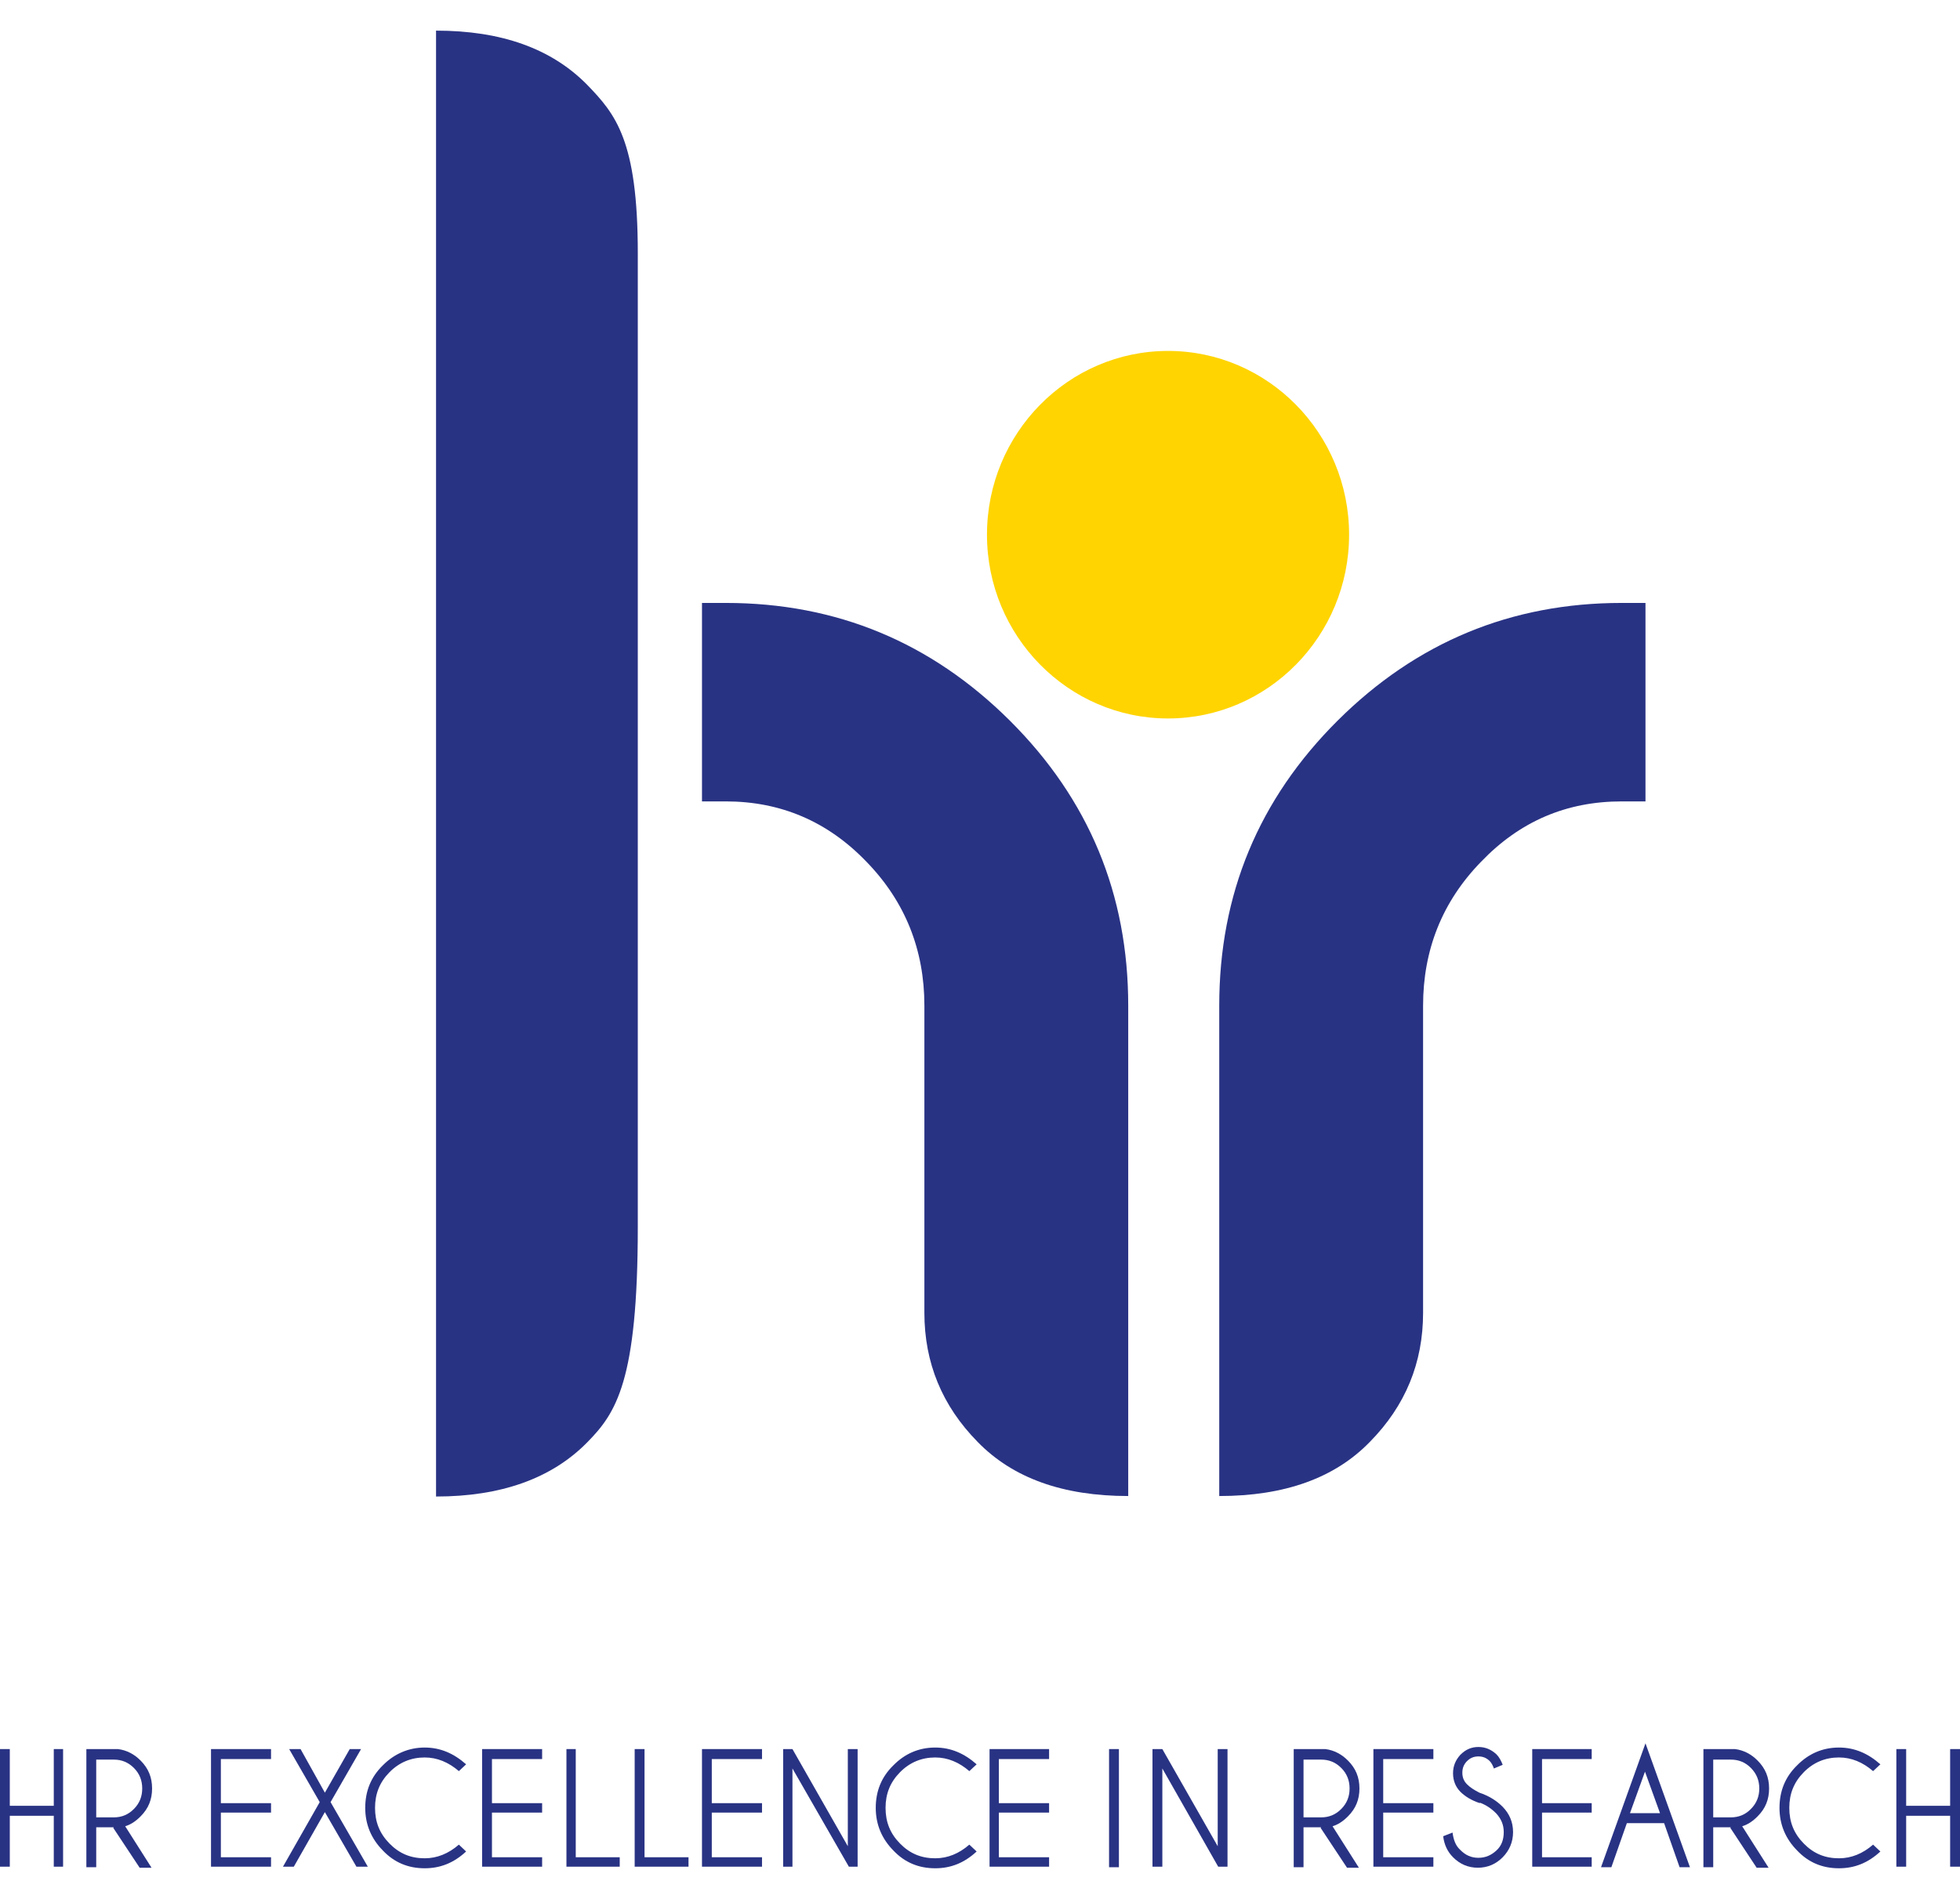 <svg width="32" height="31" viewBox="0 0 32 31" fill="none" xmlns="http://www.w3.org/2000/svg">
<g clip-path="url(#clip0_573_179)">
<path d="M22.026 8.729C22.026 7.074 20.7 5.729 19.07 5.729C17.44 5.729 16.114 7.074 16.114 8.729C16.114 10.383 17.44 11.729 19.07 11.729C20.7 11.729 22.026 10.383 22.026 8.729Z" fill="#FFD400"/>
<path d="M26.477 9.843C24.669 9.843 23.124 10.486 21.84 11.763C20.548 13.049 19.906 14.6 19.906 16.417V24.423C20.97 24.423 21.79 24.131 22.364 23.54C22.947 22.949 23.234 22.246 23.234 21.431V16.417C23.234 15.509 23.546 14.72 24.18 14.069C24.813 13.409 25.573 13.083 26.477 13.083H26.865V9.843H26.477Z" fill="#293384"/>
<path d="M11.849 9.843C13.657 9.843 15.202 10.486 16.486 11.763C17.778 13.049 18.42 14.6 18.42 16.417V24.423C17.356 24.423 16.537 24.131 15.962 23.54C15.38 22.949 15.092 22.246 15.092 21.431V16.417C15.092 15.509 14.78 14.72 14.147 14.069C13.513 13.409 12.745 13.083 11.849 13.083H11.461V9.843H11.849Z" fill="#293384"/>
<path d="M9.585 1.383C9.002 0.791 8.183 0.5 7.119 0.5V24.431C8.175 24.431 9.002 24.14 9.585 23.549C10.058 23.069 10.413 22.554 10.413 20.026V4.134C10.413 2.291 10.05 1.863 9.585 1.383Z" fill="#293384"/>
<path d="M0.16 29.643V30.474H0V28.554H0.16V29.48H0.878V28.554H1.03V30.474H0.878V29.643H0.16Z" fill="#293384"/>
<path d="M1.571 28.717V29.669H1.858C1.984 29.669 2.094 29.626 2.187 29.531C2.28 29.437 2.322 29.326 2.322 29.197C2.322 29.069 2.28 28.957 2.187 28.863C2.094 28.769 1.984 28.726 1.858 28.726H1.571V28.717ZM1.858 29.831H1.571V30.483H1.41V28.554H1.925C2.069 28.571 2.196 28.64 2.297 28.743C2.424 28.871 2.483 29.017 2.483 29.197C2.483 29.377 2.424 29.523 2.297 29.651C2.212 29.737 2.128 29.789 2.044 29.814L2.474 30.491H2.28L1.849 29.84L1.858 29.831Z" fill="#293384"/>
<path d="M4.425 28.554V28.717H3.606V29.437H4.425V29.591H3.606V30.32H4.425V30.474H3.445V28.554H4.425Z" fill="#293384"/>
<path d="M4.62 30.474L5.22 29.42L4.721 28.554H4.907L5.304 29.266L5.71 28.554H5.895L5.397 29.42L6.005 30.474H5.819L5.304 29.583L4.797 30.474H4.62Z" fill="#293384"/>
<path d="M7.492 30.114L7.61 30.226C7.407 30.414 7.187 30.5 6.934 30.5C6.664 30.5 6.436 30.406 6.25 30.209C6.064 30.02 5.963 29.789 5.963 29.514C5.963 29.24 6.056 29.009 6.25 28.82C6.436 28.631 6.672 28.529 6.934 28.529C7.187 28.529 7.407 28.623 7.61 28.803L7.492 28.914C7.323 28.769 7.137 28.691 6.934 28.691C6.715 28.691 6.52 28.769 6.36 28.931C6.199 29.094 6.123 29.283 6.123 29.514C6.123 29.746 6.199 29.934 6.36 30.097C6.52 30.26 6.706 30.337 6.934 30.337C7.137 30.337 7.323 30.26 7.492 30.114Z" fill="#293384"/>
<path d="M8.851 28.554V28.717H8.032V29.437H8.851V29.591H8.032V30.32H8.851V30.474H7.871V28.554H8.851Z" fill="#293384"/>
<path d="M9.248 30.474V28.554H9.4V30.32H10.118V30.474H9.248Z" fill="#293384"/>
<path d="M10.362 30.474V28.554H10.523V30.32H11.241V30.474H10.362Z" fill="#293384"/>
<path d="M12.441 28.554V28.717H11.621V29.437H12.441V29.591H11.621V30.32H12.441V30.474H11.461V28.554H12.441Z" fill="#293384"/>
<path d="M12.786 28.554H12.938L13.842 30.14V28.554H14.002V30.474H13.859L12.938 28.871V30.474H12.786V28.554Z" fill="#293384"/>
<path d="M15.826 30.114L15.945 30.226C15.742 30.414 15.522 30.5 15.269 30.5C14.999 30.5 14.771 30.406 14.585 30.209C14.399 30.02 14.298 29.789 14.298 29.514C14.298 29.24 14.391 29.009 14.585 28.82C14.771 28.631 14.999 28.529 15.269 28.529C15.522 28.529 15.742 28.623 15.945 28.803L15.826 28.914C15.658 28.769 15.472 28.691 15.269 28.691C15.05 28.691 14.855 28.769 14.695 28.931C14.534 29.094 14.458 29.283 14.458 29.514C14.458 29.746 14.534 29.934 14.695 30.097C14.855 30.26 15.041 30.337 15.269 30.337C15.472 30.337 15.658 30.26 15.826 30.114Z" fill="#293384"/>
<path d="M17.128 28.554V28.717H16.308V29.437H17.128V29.591H16.308V30.32H17.128V30.474H16.156V28.554H17.128Z" fill="#293384"/>
<path d="M18.268 28.554H18.107V30.483H18.268V28.554Z" fill="#293384"/>
<path d="M18.816 28.554H18.977L19.881 30.14V28.554H20.041V30.474H19.889L18.977 28.871V30.474H18.816V28.554Z" fill="#293384"/>
<path d="M21.282 28.717V29.669H21.57C21.696 29.669 21.806 29.626 21.899 29.531C21.992 29.437 22.034 29.326 22.034 29.197C22.034 29.069 21.992 28.957 21.899 28.863C21.806 28.769 21.696 28.726 21.57 28.726H21.282V28.717ZM21.57 29.831H21.282V30.483H21.122V28.554H21.637C21.781 28.571 21.907 28.64 22.009 28.743C22.136 28.871 22.195 29.017 22.195 29.197C22.195 29.377 22.136 29.523 22.009 29.651C21.924 29.737 21.84 29.789 21.756 29.814L22.186 30.491H21.992L21.561 29.84L21.57 29.831Z" fill="#293384"/>
<path d="M23.402 28.554V28.717H22.583V29.437H23.402V29.591H22.583V30.32H23.402V30.474H22.423V28.554H23.402Z" fill="#293384"/>
<path d="M24.162 29.437C24.027 29.394 23.917 29.326 23.841 29.249C23.765 29.171 23.723 29.069 23.723 28.949C23.723 28.829 23.765 28.734 23.841 28.649C23.926 28.563 24.019 28.52 24.137 28.52C24.255 28.52 24.348 28.563 24.432 28.64C24.475 28.683 24.508 28.743 24.534 28.811L24.39 28.871C24.373 28.82 24.348 28.777 24.323 28.751C24.272 28.7 24.213 28.674 24.137 28.674C24.061 28.674 24.002 28.7 23.951 28.751C23.9 28.803 23.875 28.863 23.875 28.94C23.875 29.017 23.9 29.077 23.951 29.129C24.002 29.18 24.069 29.223 24.154 29.266C24.306 29.317 24.432 29.394 24.534 29.497C24.643 29.609 24.703 29.746 24.703 29.909C24.703 30.071 24.643 30.209 24.534 30.32C24.424 30.431 24.289 30.491 24.128 30.491C23.968 30.491 23.833 30.431 23.723 30.32C23.63 30.226 23.579 30.114 23.562 29.977L23.715 29.917C23.731 30.037 23.765 30.131 23.841 30.2C23.926 30.286 24.019 30.329 24.137 30.329C24.255 30.329 24.348 30.286 24.432 30.209C24.517 30.131 24.551 30.029 24.551 29.909C24.551 29.789 24.508 29.694 24.432 29.609C24.356 29.531 24.272 29.471 24.162 29.429" fill="#293384"/>
<path d="M25.987 28.554V28.717H25.176V29.437H25.987V29.591H25.176V30.32H25.987V30.474H25.016V28.554H25.987Z" fill="#293384"/>
<path d="M27.102 29.6L26.857 28.923L26.612 29.6H27.093H27.102ZM27.161 29.763H26.561L26.308 30.483H26.139L26.865 28.46L27.591 30.483H27.422L27.169 29.763H27.161Z" fill="#293384"/>
<path d="M27.971 28.717V29.669H28.258C28.385 29.669 28.495 29.626 28.587 29.531C28.68 29.437 28.723 29.326 28.723 29.197C28.723 29.069 28.68 28.957 28.587 28.863C28.495 28.769 28.385 28.726 28.258 28.726H27.971V28.717ZM28.258 29.831H27.971V30.483H27.811V28.554H28.326C28.469 28.571 28.596 28.64 28.697 28.743C28.824 28.871 28.883 29.017 28.883 29.197C28.883 29.377 28.824 29.523 28.697 29.651C28.613 29.737 28.528 29.789 28.444 29.814L28.875 30.491H28.68L28.25 29.84L28.258 29.831Z" fill="#293384"/>
<path d="M30.581 30.114L30.7 30.226C30.497 30.414 30.277 30.5 30.024 30.5C29.754 30.5 29.526 30.406 29.34 30.209C29.154 30.02 29.053 29.789 29.053 29.514C29.053 29.24 29.146 29.009 29.34 28.82C29.526 28.631 29.754 28.529 30.024 28.529C30.277 28.529 30.497 28.623 30.7 28.803L30.581 28.914C30.413 28.769 30.227 28.691 30.024 28.691C29.804 28.691 29.61 28.769 29.45 28.931C29.289 29.094 29.213 29.283 29.213 29.514C29.213 29.746 29.289 29.934 29.45 30.097C29.61 30.26 29.796 30.337 30.024 30.337C30.227 30.337 30.413 30.26 30.581 30.114Z" fill="#293384"/>
<path d="M31.121 29.643V30.474H30.961V28.554H31.121V29.48H31.839V28.554H32V30.474H31.839V29.643H31.121Z" fill="#293384"/>
</g>
<defs>
<clipPath id="clip0_573_179">
<rect width="32" height="30" fill="white" transform="translate(0 0.5)"/>
</clipPath>
</defs>
</svg>
